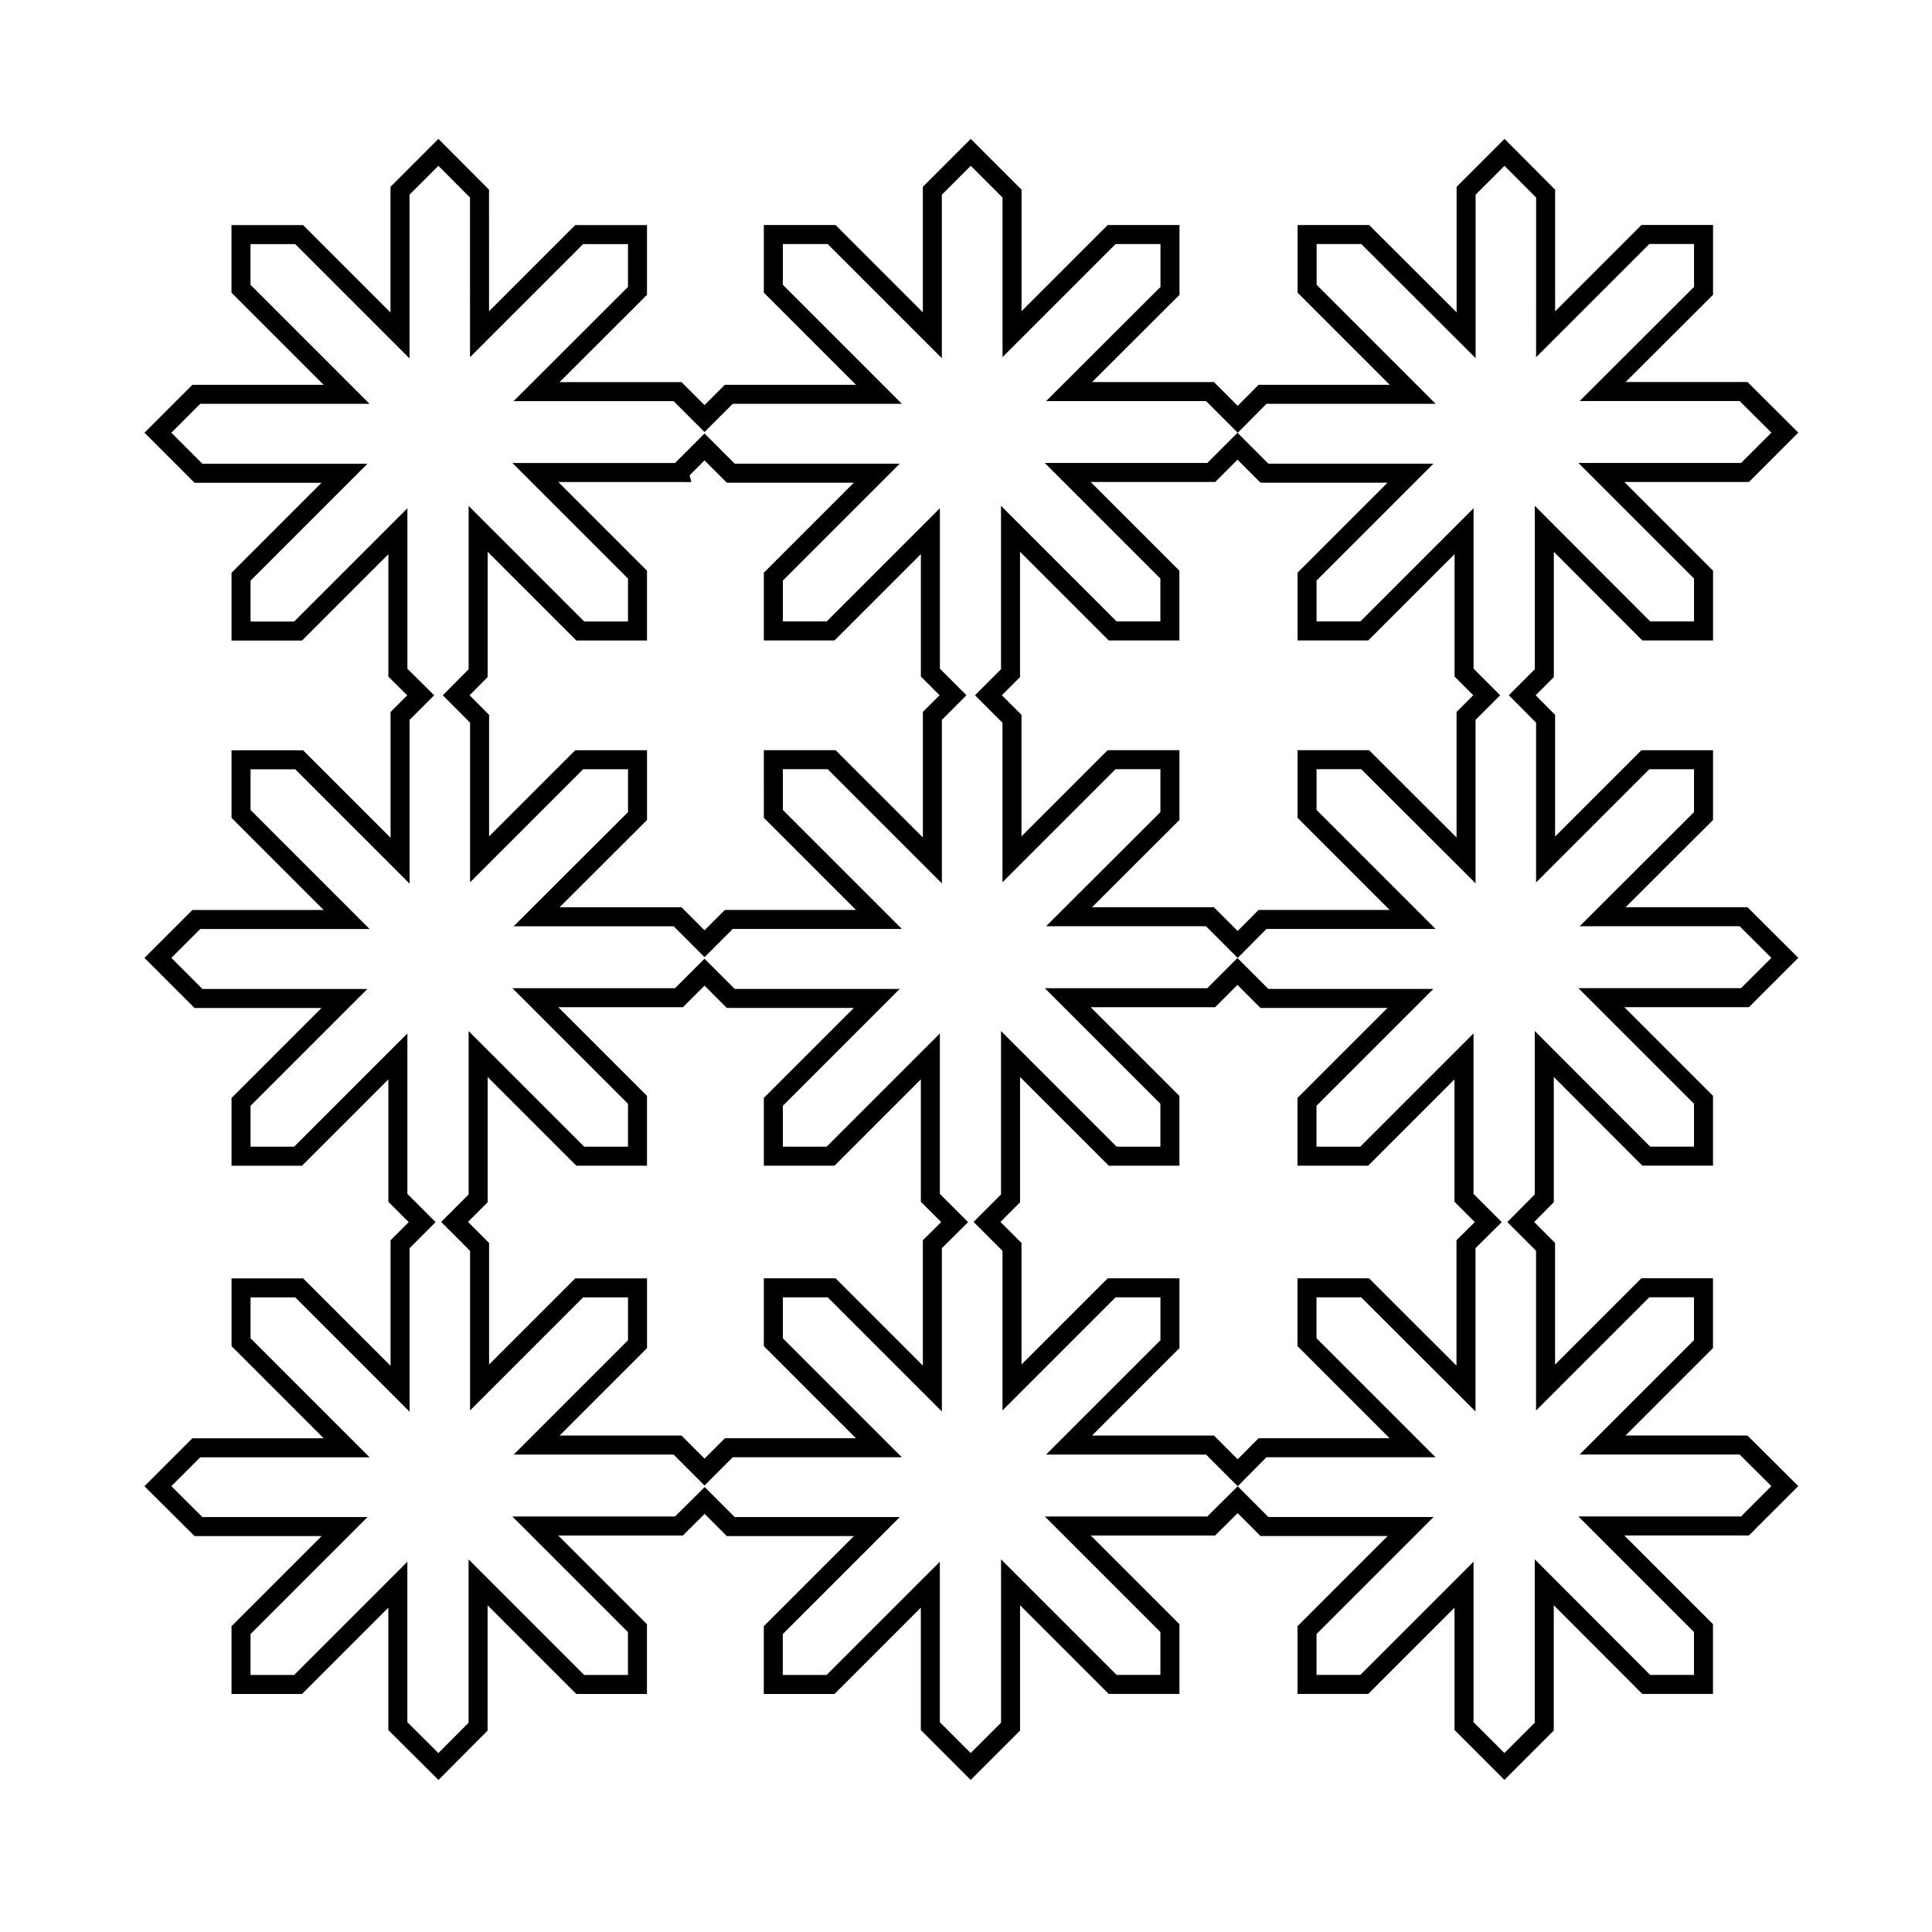 <?xml version="1.0" encoding="UTF-8"?>
<!-- Uploaded to: SVG Repo, www.svgrepo.com, Generator: SVG Repo Mixer Tools -->
<svg width="800px" height="800px" version="1.1" viewBox="144 144 512 512" xmlns="http://www.w3.org/2000/svg">
 <defs>
  <clipPath id="a">
   <path d="m148.09 148.09h503.81v503.81h-503.81z"/>
  </clipPath>
 </defs>
 <g clip-path="url(#a)">
  <path transform="matrix(5.038 0 0 5.038 148.09 148.09)" d="m93.075 49.574-2.172-2.163h-7.412l5.306-5.297v-2.963h-3.058l-5.249 5.249v-7.402l-1.229-1.238 1.162-1.162v-7.593l5.364 5.373h3.011v-2.963l-5.373-5.373h7.555l2.096-2.096-2.172-2.163h-7.412l5.306-5.297v-2.963h-3.058l-5.249 5.249 7.75e-4 -7.399-2.163-2.172-2.02 2.02v7.602l-5.306-5.297h-3.058v2.849l5.554 5.554h-7.898l-1.305 1.315-1.458-1.458h-7.412l5.306-5.297v-2.963h-3.068l-5.24 5.24v-7.393l-2.172-2.172-2.02 2.02v7.602l-5.297-5.297h-3.068v2.849l5.554 5.554h-7.898l-1.277 1.277-1.419-1.419h-7.412l5.306-5.297v-2.963h-3.068l-5.24 5.24-7.75e-4 -7.394-2.163-2.172-2.02 2.02v7.612l-5.306-5.306h-3.058v2.849l5.554 5.554-7.904-7.76e-4 -2.02 2.02 2.134 2.134h7.679l-5.44 5.44v2.858h3.001l5.249-5.249v7.44l1.2 1.191-1.086 1.086v7.612l-5.306-5.306h-3.058l-7.75e-4 2.846 5.554 5.554h-7.907l-2.02 2.02 2.134 2.134h7.679l-5.44 5.44v2.858h3.001l5.249-5.249v7.44l1.277 1.277-1.162 1.162v7.602l-5.306-5.306h-3.058v2.858l5.554 5.554h-7.909l-2.02 2.02 2.134 2.124h7.688l-5.449 5.449v2.858h3.001l5.249-5.249v7.44l2.134 2.124 2.086-2.096v-7.593l5.373 5.373h3.01v-2.963l-5.373-5.373h7.555l1.353-1.343 1.372 1.372h7.688l-5.449 5.449v2.858h3.011l5.249-5.249v7.44l2.124 2.124 2.096-2.096v-7.593l5.373 5.373h3.01v-2.963l-5.373-5.373h7.545l1.391-1.381 1.41 1.41h7.688l-5.449 5.449v2.858h3.01l5.249-5.249v7.44l2.124 2.124 2.096-2.096v-7.593l5.364 5.373h3.011v-2.963l-5.373-5.373h7.555l2.096-2.096-2.172-2.163h-7.412l5.306-5.306v-2.963h-3.058l-5.249 5.249v-7.402l-1.305-1.305 1.238-1.248v-7.593l5.364 5.373h3.011v-2.963l-5.373-5.373h7.555zm-30.172-25.532 1.381-1.381 1.419 1.419h7.679l-5.44 5.44v2.858h3.01l5.249-5.249v7.44l1.191 1.191-1.086 1.086v7.602l-5.306-5.297h-3.058v2.849l5.554 5.554h-7.898l-1.305 1.315-1.458-1.458h-7.412l5.306-5.297v-2.963h-3.068l-5.24 5.24v-7.393l-1.239-1.238 1.162-1.162v-7.593l5.373 5.373h3.01v-2.963l-5.373-5.373zm-27.998 0 1.343-1.343 1.381 1.381h7.679l-5.44 5.44v2.858h3.011l5.249-5.249v7.44l1.191 1.191-1.086 1.086v7.602l-5.297-5.297h-3.068l7.76e-4 2.849 5.554 5.554h-7.898l-1.277 1.277-1.419-1.419h-7.412l5.306-5.297v-2.963h-3.068l-5.24 5.24v-7.393l-1.229-1.238 1.153-1.162v-7.593l5.373 5.373h3.01v-2.963l-5.373-5.373 7.557 0.002zm2.62 51.302-1.277 1.277-1.419-1.419h-7.412l5.306-5.306v-2.963h-3.068l-5.24 5.24v-7.393l-1.314-1.316 1.238-1.238v-7.593l5.373 5.373h3.01v-2.963l-5.373-5.373h7.555l1.343-1.343 1.381 1.381h7.679l-5.44 5.44v2.858h3.011l5.249-5.249v7.44l1.277 1.277-1.172 1.162v7.593l-5.297-5.297h-3.068v2.858l5.554 5.554zm28.074 0-1.305 1.315-1.458-1.458h-7.412l5.306-5.306v-2.963h-3.068l-5.24 5.24v-7.393l-1.315-1.315 1.238-1.238v-7.593l5.373 5.373h3.01v-2.963l-5.373-5.373h7.545l1.381-1.381 1.419 1.419h7.679l-5.44 5.44v2.858h3.01l5.249-5.249v7.44l1.277 1.277-1.172 1.162v7.593l-5.306-5.297h-3.058v2.858l5.554 5.554z" fill="none" stroke="#000000" stroke-miterlimit="10"/>
 </g>
</svg>